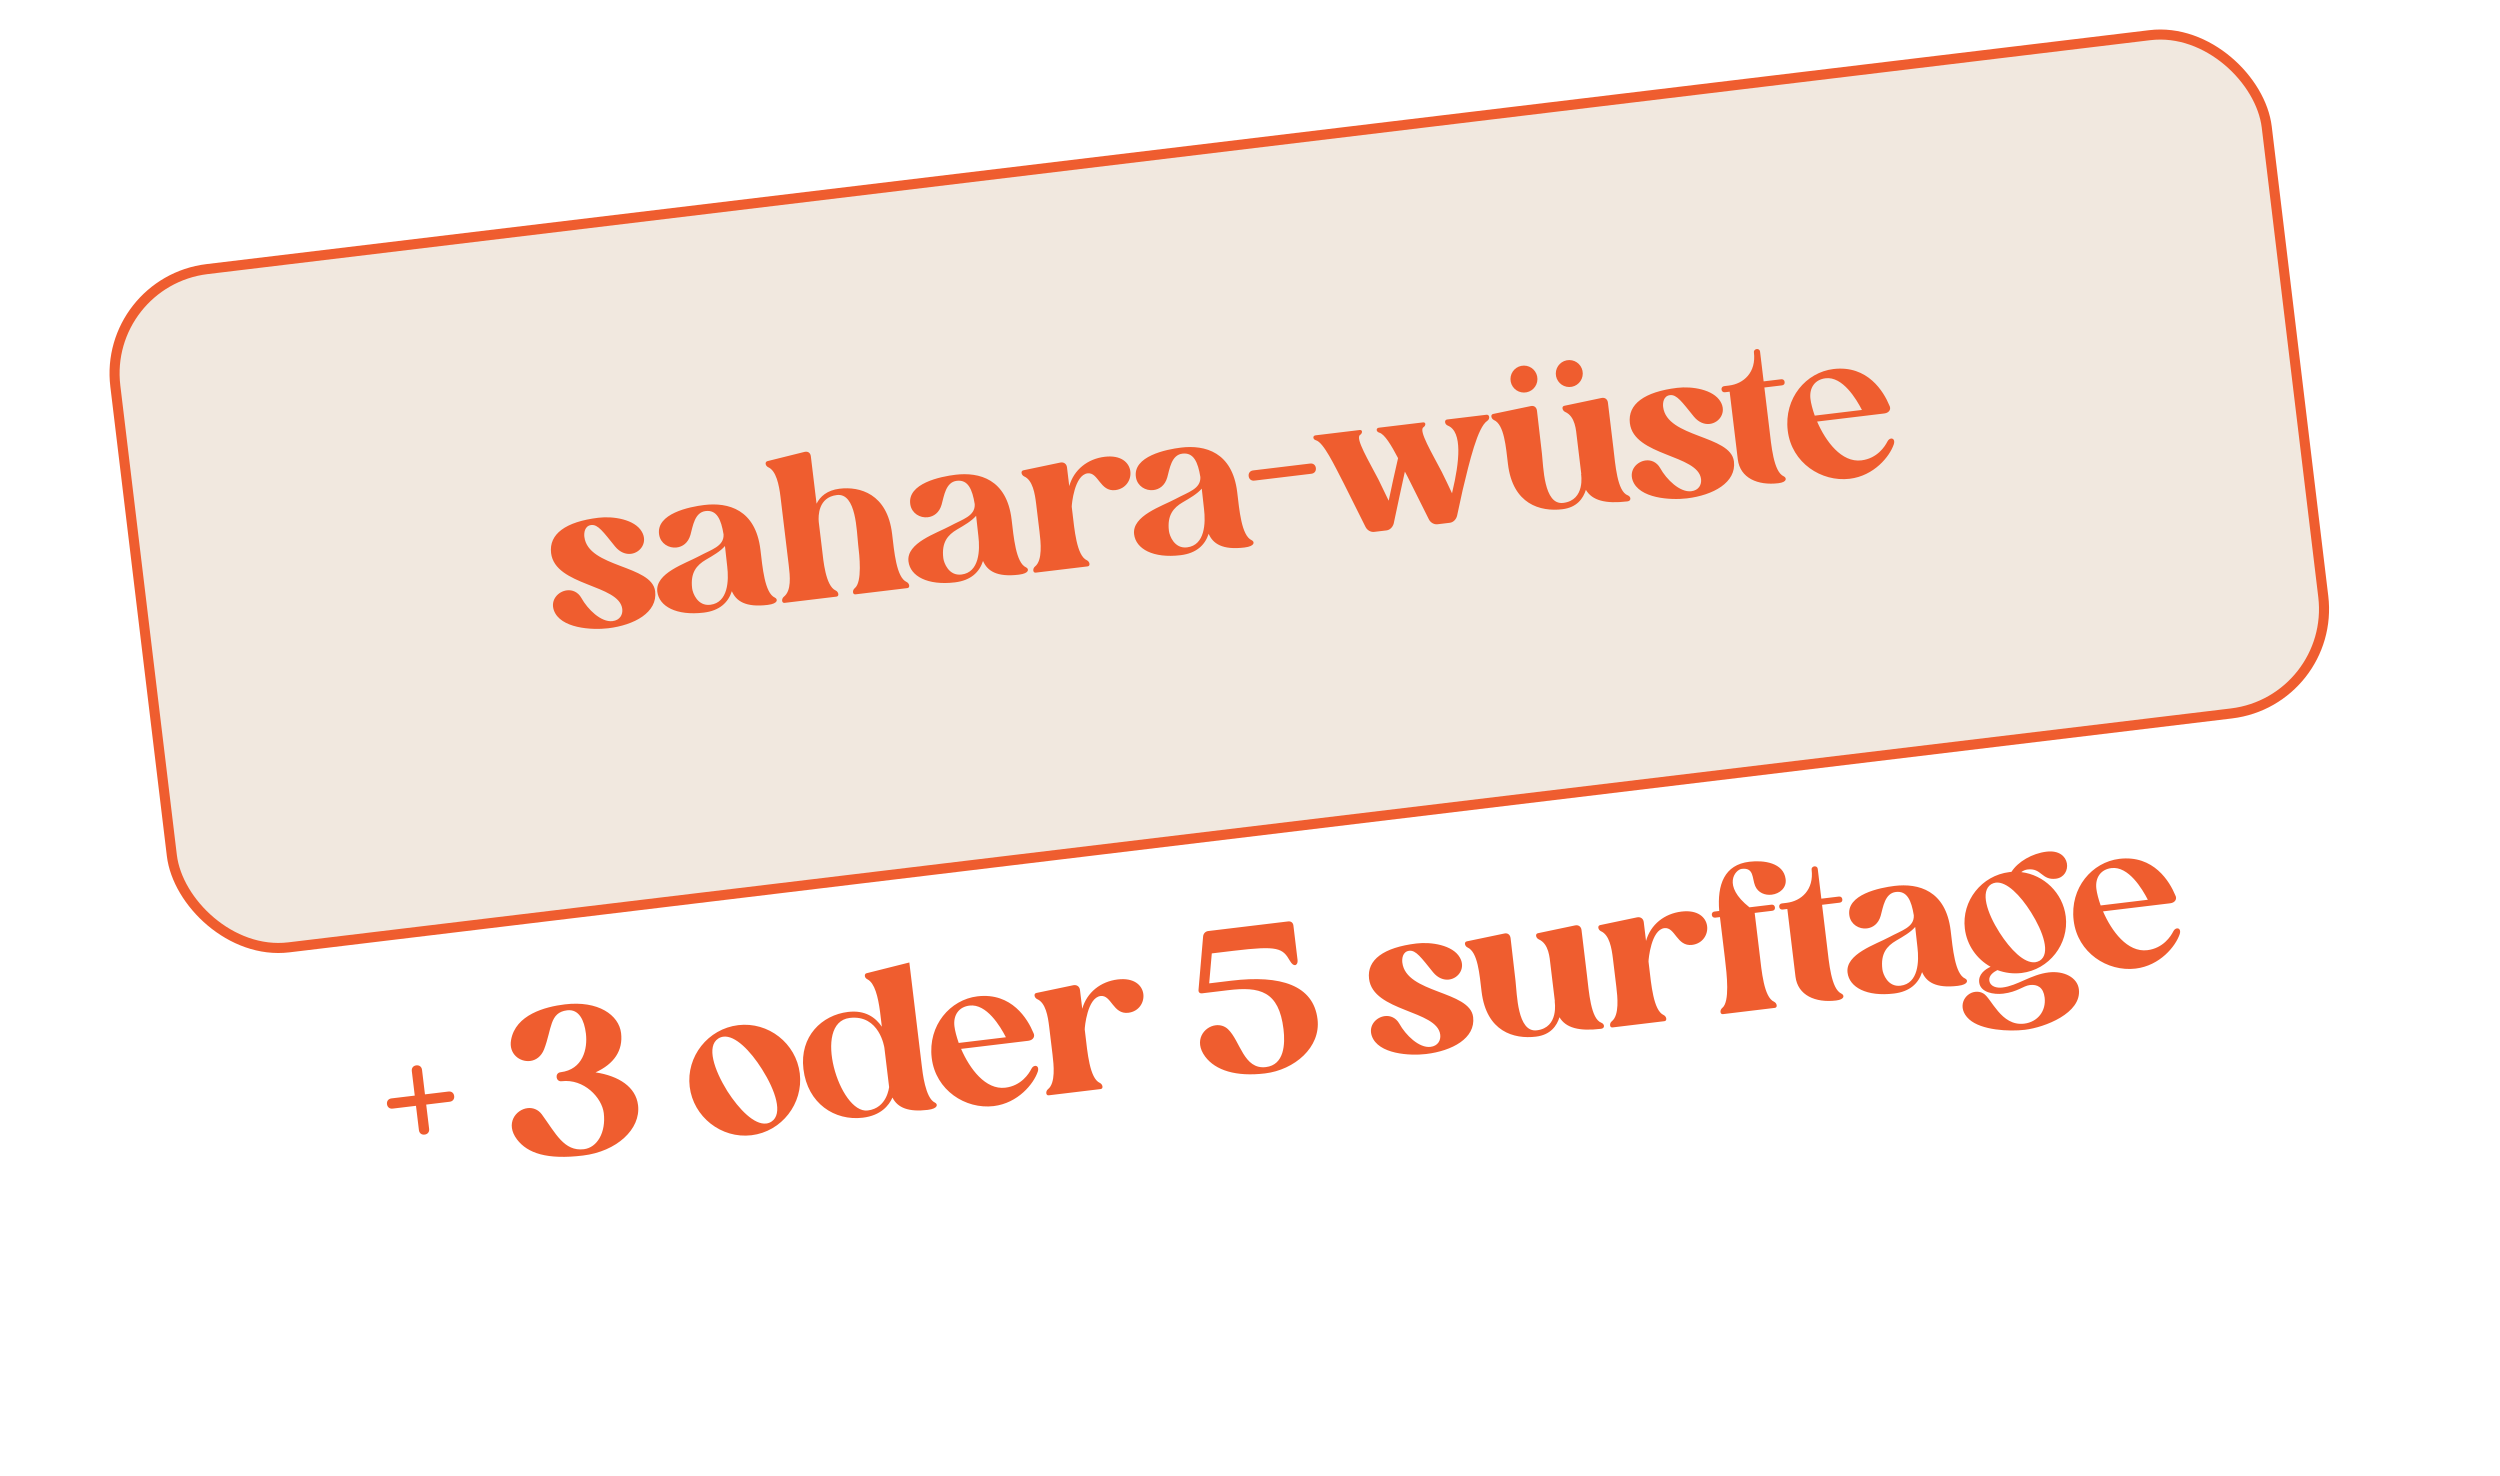 <?xml version="1.0" encoding="UTF-8"?> <svg xmlns="http://www.w3.org/2000/svg" width="293" height="173" viewBox="0 0 293 173" fill="none"><rect x="12.043" y="33.011" width="253.967" height="80.066" rx="12.322" transform="rotate(-6.866 12.043 33.011)" fill="#F1E8DF" stroke="#EF5D2F" stroke-width="1.18"></rect><circle cx="178.607" cy="44.428" r="1.58" fill="#EF5D2F"></circle><circle cx="183.92" cy="43.779" r="1.58" fill="#EF5D2F"></circle><path d="M64.907 71.51C64.493 70.297 65.419 69.311 66.449 69.187C67.071 69.112 67.734 69.372 68.135 70.077C68.879 71.42 70.449 72.956 71.789 72.794C72.651 72.691 73.01 72.04 72.929 71.37C72.581 68.473 65.054 68.699 64.587 64.821C64.319 62.594 66.282 61.143 70.136 60.679C71.884 60.469 74.386 60.872 75.214 62.302C75.944 63.526 75.098 64.769 73.949 64.908C73.35 64.98 72.666 64.746 72.098 64.062C70.7 62.336 70.082 61.439 69.292 61.534C68.526 61.626 68.429 62.439 68.487 62.918C68.925 66.557 76.41 66.19 76.785 69.302C77.085 71.792 74.324 73.266 71.283 73.633C69.368 73.863 65.651 73.655 64.907 71.51ZM77.036 69.345C76.774 67.166 80.308 66.061 81.927 65.186C83.363 64.406 84.873 64.03 84.801 62.63C84.519 60.89 84.016 59.737 82.699 59.895C81.406 60.051 81.21 61.653 80.921 62.684C80.648 63.64 79.997 64.082 79.303 64.166C78.393 64.275 77.426 63.712 77.254 62.688C76.832 60.189 80.841 59.39 82.54 59.186C85.342 58.848 88.553 59.7 89.121 64.417C89.366 66.452 89.613 69.507 90.819 70.042C91.153 70.196 91.267 70.741 89.974 70.896C87.365 71.21 86.276 70.443 85.773 69.289C85.348 70.603 84.348 71.574 82.481 71.799C79.272 72.185 77.243 71.069 77.036 69.345ZM82.73 65.599C81.641 66.24 80.895 67.107 81.118 68.951C81.187 69.525 81.76 71.059 83.244 70.881C85.351 70.627 85.426 68.019 85.23 66.391C85.129 65.553 85.055 64.736 84.966 63.994C84.433 64.617 83.57 65.109 82.73 65.599ZM95.031 53.48L95.7 59.034C96.111 58.207 96.919 57.454 98.403 57.276C100.749 56.993 103.985 57.842 104.553 62.559C104.798 64.594 105.047 67.672 106.253 68.207C106.587 68.362 106.699 68.882 106.34 68.926L100.259 69.658C99.899 69.701 99.884 69.169 100.172 68.94C101.082 68.223 100.728 65.084 100.575 63.815C100.396 62.33 100.378 57.742 98.08 58.019C95.901 58.281 95.894 60.444 95.957 61.165L96.361 64.517C96.49 65.594 96.74 68.673 97.945 69.208C98.28 69.362 98.391 69.883 98.032 69.926L91.951 70.658C91.592 70.701 91.576 70.169 91.864 69.94C92.774 69.223 92.596 67.544 92.438 66.228L91.475 58.231C91.302 56.795 90.959 55.16 90.037 54.761C89.702 54.607 89.597 54.134 89.95 54.043L94.289 52.962C94.69 52.865 94.983 53.073 95.031 53.48ZM106.473 65.801C106.21 63.622 109.745 62.516 111.364 61.641C112.8 60.861 114.309 60.485 114.238 59.085C113.956 57.346 113.452 56.192 112.136 56.351C110.843 56.506 110.647 58.109 110.358 59.139C110.085 60.095 109.434 60.538 108.739 60.621C107.83 60.731 106.863 60.167 106.691 59.144C106.269 56.644 110.277 55.846 111.977 55.641C114.778 55.304 117.99 56.156 118.558 60.872C118.803 62.907 119.049 65.962 120.255 66.497C120.59 66.651 120.704 67.196 119.411 67.352C116.801 67.666 115.713 66.898 115.21 65.745C114.785 67.059 113.785 68.029 111.917 68.254C108.709 68.64 106.68 67.525 106.473 65.801ZM112.167 62.055C111.078 62.696 110.332 63.563 110.554 65.406C110.623 65.981 111.197 67.515 112.681 67.336C114.788 67.083 114.863 64.475 114.667 62.847C114.566 62.009 114.492 61.192 114.402 60.45C113.87 61.072 113.006 61.565 112.167 62.055ZM120.03 55.837C119.695 55.683 119.587 55.186 119.943 55.119L124.278 54.209C124.683 54.136 125.002 54.364 125.051 54.771L125.316 56.974C125.86 55.038 127.481 53.774 129.468 53.535C133.299 53.074 133.229 57.138 130.716 57.441C128.92 57.657 128.736 55.323 127.467 55.476C125.911 55.663 125.602 59.15 125.607 59.392L125.682 60.014C125.927 62.05 126.176 65.128 127.382 65.663C127.716 65.817 127.828 66.338 127.469 66.382L121.388 67.114C121.028 67.157 121.013 66.624 121.301 66.395C122.211 65.679 121.978 63.545 121.831 62.324L121.439 59.068C121.289 57.823 121.03 56.276 120.03 55.837ZM132.917 62.617C132.654 60.438 136.189 59.332 137.808 58.457C139.244 57.677 140.753 57.301 140.682 55.901C140.4 54.162 139.896 53.008 138.58 53.166C137.287 53.322 137.091 54.925 136.802 55.955C136.529 56.911 135.878 57.354 135.183 57.437C134.274 57.547 133.307 56.983 133.135 55.959C132.713 53.46 136.721 52.662 138.421 52.457C141.222 52.12 144.434 52.972 145.002 57.688C145.247 59.723 145.493 62.778 146.699 63.313C147.034 63.467 147.148 64.012 145.855 64.168C143.245 64.482 142.157 63.714 141.654 62.56C141.229 63.874 140.229 64.845 138.361 65.07C135.153 65.456 133.124 64.34 132.917 62.617ZM138.611 58.871C137.522 59.512 136.776 60.379 136.998 62.222C137.067 62.797 137.641 64.331 139.125 64.152C141.232 63.898 141.307 61.291 141.111 59.663C141.01 58.825 140.936 58.008 140.846 57.266C140.314 57.888 139.45 58.381 138.611 58.871ZM146.343 55.802C146.3 55.443 146.51 55.175 146.869 55.132L153.549 54.327C153.908 54.284 154.176 54.495 154.22 54.854C154.263 55.213 154.052 55.481 153.693 55.524L147.014 56.329C146.654 56.372 146.386 56.161 146.343 55.802ZM154.225 51.598C153.849 51.498 153.821 51.064 154.18 51.021L159.351 50.398C159.711 50.355 159.712 50.768 159.397 50.976C158.812 51.362 160.418 54.01 161.557 56.205C161.812 56.709 162.434 58.042 162.754 58.684C163.078 57.139 163.484 55.268 163.853 53.694C163.064 52.186 162.275 50.872 161.647 50.705C161.271 50.604 161.243 50.17 161.602 50.127L166.773 49.505C167.132 49.461 167.134 49.874 166.819 50.082C166.234 50.468 167.84 53.117 168.978 55.311C169.233 55.815 169.882 57.17 170.178 57.814C170.194 57.739 170.209 57.665 170.224 57.59C171.032 54.214 171.446 50.593 169.685 49.883C169.303 49.734 169.239 49.208 169.598 49.164L174.219 48.608C174.578 48.565 174.666 49.089 174.306 49.326C173.181 50.069 172.229 54.07 171.421 57.446C171.293 57.996 171.296 58.02 170.765 60.464C170.646 60.891 170.322 61.222 169.915 61.271L168.478 61.444C168.071 61.493 167.653 61.251 167.461 60.862C166.821 59.579 165.413 56.761 164.932 55.798C164.837 55.615 164.745 55.456 164.651 55.274C164.287 56.896 163.792 59.239 163.343 61.358C163.224 61.785 162.9 62.115 162.493 62.164L161.056 62.337C160.649 62.386 160.232 62.145 160.039 61.755C159.399 60.472 157.991 57.654 157.51 56.692C156.372 54.497 155.131 51.854 154.225 51.598ZM175.092 49.231C174.758 49.078 174.65 48.581 175.006 48.513L179.389 47.597C179.79 47.5 180.085 47.732 180.134 48.139C180.313 49.623 180.497 51.35 180.713 53.145C180.891 54.63 180.91 59.218 183.208 58.941C185.842 58.624 185.302 55.556 185.302 55.556L185.326 55.553L184.816 51.315C184.706 50.406 184.636 48.811 183.43 48.276C183.095 48.122 182.987 47.625 183.343 47.558L187.678 46.647C188.08 46.55 188.399 46.779 188.448 47.186L189.079 52.429C189.324 54.464 189.531 57.597 190.776 58.054C191.159 58.203 191.219 58.705 190.74 58.763C188.155 59.074 186.598 58.654 185.865 57.407C185.549 58.416 184.827 59.475 183.103 59.683C180.541 59.991 177.303 59.118 176.735 54.401C176.49 52.367 176.298 49.766 175.092 49.231ZM191.34 56.286C190.927 55.073 191.852 54.087 192.882 53.963C193.504 53.888 194.167 54.148 194.568 54.853C195.312 56.197 196.882 57.732 198.223 57.571C199.084 57.467 199.443 56.816 199.363 56.146C199.014 53.249 191.487 53.475 191.02 49.597C190.752 47.37 192.715 45.919 196.569 45.455C198.317 45.245 200.819 45.648 201.647 47.078C202.377 48.302 201.531 49.546 200.382 49.684C199.783 49.756 199.099 49.523 198.531 48.838C197.133 47.112 196.515 46.215 195.725 46.31C194.959 46.402 194.863 47.215 194.92 47.694C195.358 51.333 202.844 50.966 203.218 54.079C203.518 56.569 200.757 58.043 197.716 58.409C195.801 58.639 192.084 58.431 191.34 56.286ZM202.164 45.972C201.949 45.998 201.788 45.871 201.762 45.656C201.736 45.44 201.862 45.279 202.078 45.254L202.628 45.187C204.352 44.98 205.845 43.658 205.559 41.288C205.533 41.073 205.711 40.93 205.878 40.91C206.07 40.887 206.252 40.986 206.278 41.202L206.698 44.697L208.757 44.449C208.973 44.423 209.134 44.55 209.16 44.765C209.189 45.005 209.059 45.142 208.844 45.167L206.785 45.415L207.359 50.18C207.604 52.215 207.853 55.294 209.059 55.828C209.393 55.983 209.505 56.504 208.427 56.633C206.009 56.924 203.934 56.033 203.669 53.83L202.715 45.906L202.164 45.972ZM216.784 56.113C213.481 56.511 209.979 54.26 209.524 50.478C209.06 46.623 211.711 43.632 214.872 43.252C218.918 42.764 220.782 45.94 221.433 47.514C221.679 47.945 221.417 48.39 220.842 48.459L212.965 49.407C213.975 51.739 215.83 54.236 218.152 53.956C220.02 53.731 220.917 52.312 221.192 51.769C221.31 51.536 221.466 51.42 221.633 51.4C221.897 51.368 222.096 51.611 221.956 52.065C221.474 53.508 219.633 55.77 216.784 56.113ZM212.687 48.712L218.218 48.046C217.551 46.742 215.944 44.094 213.957 44.333C212.712 44.483 212.026 45.44 212.185 46.757C212.248 47.284 212.427 47.966 212.687 48.712ZM45.354 129.403C45.31 129.044 45.521 128.776 45.88 128.732L48.609 128.404L48.264 125.531C48.22 125.172 48.431 124.903 48.79 124.86C49.149 124.817 49.417 125.027 49.461 125.387L49.806 128.26L52.56 127.928C52.919 127.885 53.187 128.095 53.23 128.454C53.274 128.814 53.063 129.082 52.704 129.125L49.951 129.457L50.294 132.306C50.337 132.665 50.126 132.933 49.767 132.976C49.408 133.019 49.14 132.809 49.097 132.45L48.754 129.601L46.024 129.929C45.665 129.973 45.397 129.762 45.354 129.403ZM60.593 133.543C59.178 131.673 60.462 130.037 61.827 129.873C62.425 129.8 63.059 130.016 63.493 130.595C65.122 132.828 66.108 134.968 68.43 134.688C69.987 134.501 71.035 132.723 70.762 130.448C70.545 128.653 68.453 126.403 65.819 126.72C65.125 126.804 64.998 125.75 65.692 125.667C68.326 125.35 68.884 122.926 68.668 121.131C68.481 119.575 67.859 118.241 66.47 118.408C64.387 118.659 64.692 120.589 63.766 122.984C63.431 123.826 62.803 124.266 62.133 124.346C60.912 124.493 59.603 123.509 59.895 121.896C60.411 118.919 63.894 117.989 66.192 117.713C70.118 117.24 72.536 118.965 72.79 121.072C73.038 123.131 71.963 124.693 69.799 125.682C72.546 126.104 74.523 127.397 74.78 129.527C75.12 132.352 72.252 134.957 68.325 135.429C64.112 135.937 61.833 135.167 60.593 133.543ZM88.074 133.051C84.531 133.478 81.255 130.885 80.832 127.366C80.405 123.822 82.977 120.574 86.52 120.147C90.04 119.723 93.309 122.268 93.736 125.812C94.16 129.331 91.617 132.625 88.074 133.051ZM84.183 121.716C82.785 122.613 83.673 125.348 85.241 127.879C86.646 130.066 88.415 131.845 89.803 131.677C90.019 131.651 90.228 131.578 90.408 131.459C91.806 130.562 90.891 127.806 89.302 125.301C87.921 123.111 86.153 121.333 84.788 121.497C84.573 121.523 84.363 121.597 84.183 121.716ZM94.162 125.299C93.698 121.444 96.339 118.965 99.379 118.599C101.414 118.354 102.615 119.253 103.352 120.33C103.252 119.493 103.171 118.822 103.139 118.559C102.905 116.814 102.517 115.209 101.664 114.777C101.252 114.584 101.29 114.094 101.577 114.059L106.575 112.802L108.036 124.94C108.12 125.634 108.441 128.704 109.572 129.224C109.907 129.378 110.021 129.923 108.728 130.079C106.502 130.347 105.203 129.847 104.595 128.633C104.175 129.583 103.222 130.742 101.115 130.995C97.835 131.39 94.65 129.345 94.162 125.299ZM99.585 119.302C95.132 119.839 98.389 130.546 101.693 130.149C103.991 129.872 104.182 127.42 104.206 127.417C104.197 127.345 104.186 127.25 104.177 127.178C104.134 126.819 103.891 124.808 103.649 122.796C103.646 122.772 103.081 118.882 99.585 119.302ZM116.459 129.634C113.155 130.031 109.654 127.781 109.198 123.998C108.734 120.144 111.386 117.153 114.546 116.772C118.592 116.285 120.456 119.461 121.107 121.034C121.354 121.466 121.091 121.911 120.517 121.98L112.64 122.928C113.649 125.26 115.505 127.757 117.827 127.477C119.694 127.252 120.592 125.833 120.867 125.29C120.984 125.057 121.14 124.941 121.308 124.921C121.571 124.889 121.771 125.132 121.631 125.586C121.149 127.029 119.308 129.29 116.459 129.634ZM112.362 122.233L117.892 121.567C117.225 120.263 115.619 117.615 113.632 117.854C112.387 118.004 111.701 118.961 111.859 120.278C111.923 120.804 112.102 121.487 112.362 122.233ZM121.553 117.095C121.219 116.94 121.11 116.443 121.466 116.376L125.801 115.466C126.206 115.393 126.525 115.622 126.574 116.029L126.839 118.231C127.383 116.295 129.004 115.032 130.991 114.792C134.822 114.331 134.752 118.396 132.239 118.698C130.443 118.914 130.259 116.581 128.99 116.733C127.434 116.921 127.125 120.407 127.13 120.649L127.205 121.272C127.45 123.307 127.699 126.386 128.905 126.92C129.24 127.075 129.351 127.595 128.992 127.639L122.911 128.371C122.551 128.414 122.536 127.882 122.824 127.653C123.734 126.936 123.501 124.802 123.354 123.581L122.962 120.325C122.812 119.08 122.553 117.533 121.553 117.095ZM141.244 123.832C139.852 121.959 141.113 120.326 142.478 120.161C142.981 120.101 143.506 120.232 143.917 120.619C145.371 121.999 145.753 125.378 148.363 125.063C150.518 124.804 150.639 122.385 150.426 120.613C149.887 116.136 147.637 115.605 143.926 116.052L140.886 116.418C140.598 116.453 140.432 116.279 140.469 115.983L141.005 109.749C141.037 109.405 141.274 109.158 141.609 109.117L150.971 107.99C151.306 107.95 151.547 108.139 151.588 108.475L152.075 112.521C152.115 112.856 151.973 113.092 151.782 113.115C151.614 113.135 151.403 112.99 151.189 112.627C150.328 111.128 149.827 110.8 144.584 111.431L142.022 111.739L141.716 115.25L144.302 114.938C150.12 114.238 153.937 115.478 154.415 119.453C154.813 122.757 151.705 125.39 148.258 125.805C144.882 126.211 142.46 125.458 141.244 123.832ZM160.773 121.407C160.36 120.194 161.285 119.208 162.315 119.084C162.937 119.009 163.6 119.27 164.001 119.974C164.746 121.318 166.315 122.853 167.656 122.692C168.518 122.588 168.876 121.938 168.796 121.267C168.447 118.37 160.92 118.596 160.453 114.718C160.185 112.491 162.148 111.041 166.003 110.576C167.75 110.366 170.252 110.769 171.08 112.2C171.81 113.423 170.964 114.667 169.815 114.805C169.216 114.877 168.533 114.644 167.964 113.959C166.566 112.233 165.948 111.336 165.158 111.431C164.392 111.523 164.296 112.336 164.353 112.815C164.791 116.454 172.277 116.087 172.652 119.2C172.951 121.69 170.19 123.164 167.149 123.53C165.234 123.761 161.517 123.552 160.773 121.407ZM171.998 111.045C171.664 110.891 171.555 110.394 171.912 110.326L176.295 109.41C176.696 109.313 176.991 109.545 177.04 109.952C177.219 111.436 177.402 113.163 177.619 114.958C177.797 116.443 177.816 121.031 180.114 120.754C182.747 120.437 182.208 117.369 182.208 117.369L182.232 117.366L181.722 113.129C181.612 112.219 181.542 110.624 180.336 110.089C180.001 109.935 179.893 109.438 180.249 109.371L184.584 108.461C184.986 108.364 185.305 108.592 185.354 108.999L185.985 114.243C186.23 116.278 186.437 119.41 187.682 119.867C188.064 120.016 188.125 120.518 187.646 120.576C185.06 120.887 183.504 120.468 182.771 119.22C182.455 120.23 181.733 121.288 180.009 121.496C177.447 121.804 174.209 120.931 173.641 116.215C173.396 114.18 173.204 111.58 171.998 111.045ZM187.628 109.138C187.294 108.984 187.186 108.487 187.542 108.42L191.877 107.51C192.281 107.437 192.6 107.665 192.649 108.072L192.914 110.275C193.458 108.339 195.079 107.075 197.067 106.836C200.897 106.375 200.828 110.439 198.314 110.742C196.518 110.958 196.335 108.624 195.066 108.777C193.51 108.965 193.201 112.451 193.206 112.693L193.28 113.316C193.525 115.351 193.775 118.429 194.981 118.964C195.315 119.118 195.426 119.639 195.067 119.683L188.986 120.415C188.627 120.458 188.611 119.926 188.9 119.697C189.809 118.98 189.577 116.846 189.43 115.625L189.037 112.369C188.888 111.124 188.628 109.577 187.628 109.138ZM201.928 118.857C201.568 118.9 201.553 118.367 201.841 118.138C202.751 117.422 202.397 114.282 202.152 112.247L201.578 107.483L201.028 107.549C200.812 107.575 200.651 107.449 200.625 107.233C200.599 107.018 200.726 106.857 200.941 106.831L201.492 106.765C201.24 103.662 202.102 101.348 205.023 100.996C206.747 100.788 209.022 101.122 209.273 103.01C209.424 104.061 208.56 104.748 207.65 104.857C206.86 104.952 206.045 104.638 205.704 103.829C205.329 102.927 205.589 101.657 204.128 101.832C203.386 101.922 201.786 103.766 205.035 106.338L207.621 106.027C207.836 106.001 207.997 106.127 208.023 106.343C208.052 106.582 207.923 106.719 207.707 106.745L205.648 106.993L206.222 111.757C206.467 113.792 206.716 116.871 207.922 117.406C208.257 117.56 208.368 118.081 208.009 118.124L201.928 118.857ZM208.925 106.598C208.71 106.624 208.549 106.498 208.523 106.282C208.497 106.067 208.623 105.906 208.839 105.88L209.39 105.814C211.113 105.606 212.606 104.285 212.321 101.915C212.295 101.699 212.472 101.556 212.639 101.536C212.831 101.513 213.013 101.613 213.039 101.828L213.46 105.324L215.519 105.076C215.734 105.05 215.895 105.176 215.921 105.392C215.95 105.631 215.821 105.768 215.605 105.794L213.546 106.042L214.12 110.806C214.365 112.841 214.614 115.92 215.82 116.455C216.154 116.609 216.266 117.13 215.188 117.26C212.77 117.551 210.695 116.659 210.43 114.457L209.476 106.532L208.925 106.598ZM216.532 113.989C216.269 111.81 219.804 110.705 221.423 109.83C222.859 109.05 224.368 108.674 224.297 107.273C224.015 105.534 223.511 104.38 222.195 104.539C220.902 104.695 220.706 106.297 220.417 107.328C220.144 108.284 219.493 108.726 218.798 108.81C217.889 108.919 216.922 108.356 216.75 107.332C216.328 104.833 220.336 104.034 222.036 103.829C224.837 103.492 228.049 104.344 228.617 109.061C228.862 111.096 229.108 114.151 230.314 114.686C230.649 114.84 230.763 115.384 229.47 115.54C226.86 115.854 225.772 115.087 225.269 113.933C224.844 115.247 223.844 116.218 221.976 116.442C218.768 116.829 216.739 115.713 216.532 113.989ZM222.226 110.243C221.137 110.884 220.391 111.751 220.613 113.595C220.682 114.169 221.256 115.703 222.74 115.525C224.847 115.271 224.922 112.663 224.726 111.035C224.625 110.197 224.551 109.38 224.461 108.638C223.929 109.261 223.065 109.753 222.226 110.243ZM230.782 119.463C229.28 118.089 230.218 116.397 231.487 116.244C231.798 116.207 232.118 116.241 232.432 116.422C233.392 116.938 234.502 120.302 237.231 119.973C238.835 119.78 239.819 118.472 239.632 116.915C239.488 115.718 238.786 115.341 237.901 115.448C237.111 115.543 236.467 116.252 234.767 116.457C233.666 116.589 232.103 116.316 231.962 115.143C231.849 114.209 232.606 113.632 233.295 113.306C231.681 112.408 230.513 110.775 230.279 108.836C229.887 105.58 232.249 102.6 235.505 102.208C235.577 102.199 235.672 102.188 235.744 102.179C236.5 100.995 238.156 100.018 239.856 99.814C242.8 99.459 242.905 102.75 240.942 102.986C239.266 103.188 239.282 101.704 237.63 101.903C237.39 101.932 237.112 102.038 236.89 102.211C239.526 102.525 241.772 104.635 242.106 107.412C242.496 110.644 240.161 113.646 236.929 114.035C235.947 114.153 234.985 114.026 234.095 113.696C233.636 113.921 233.078 114.328 233.147 114.903C233.237 115.645 234.035 115.816 234.681 115.738C236.453 115.525 237.996 114.222 240.103 113.968C241.898 113.752 243.477 114.558 243.644 115.946C243.981 118.748 239.64 120.412 237.318 120.692C235.45 120.916 232.2 120.749 230.782 119.463ZM233.369 103.631C232.061 104.468 232.875 106.993 234.342 109.294C235.628 111.301 237.233 112.929 238.526 112.774C238.717 112.751 238.879 112.683 239.062 112.588C240.349 111.777 239.484 109.234 238.041 106.93C236.779 104.92 235.174 103.292 233.905 103.445C233.713 103.468 233.528 103.539 233.369 103.631ZM250.294 113.519C246.99 113.916 243.488 111.666 243.033 107.883C242.569 104.029 245.22 101.038 248.381 100.657C252.427 100.17 254.291 103.346 254.942 104.919C255.188 105.351 254.926 105.796 254.351 105.865L246.474 106.813C247.484 109.145 249.339 111.642 251.661 111.362C253.529 111.137 254.426 109.718 254.701 109.174C254.819 108.942 254.975 108.826 255.142 108.806C255.406 108.774 255.605 109.017 255.465 109.471C254.983 110.914 253.143 113.175 250.294 113.519ZM246.196 106.118L251.727 105.452C251.06 104.148 249.454 101.5 247.466 101.739C246.222 101.889 245.535 102.846 245.694 104.163C245.757 104.689 245.937 105.372 246.196 106.118Z" fill="#EF5D2F"></path></svg> 